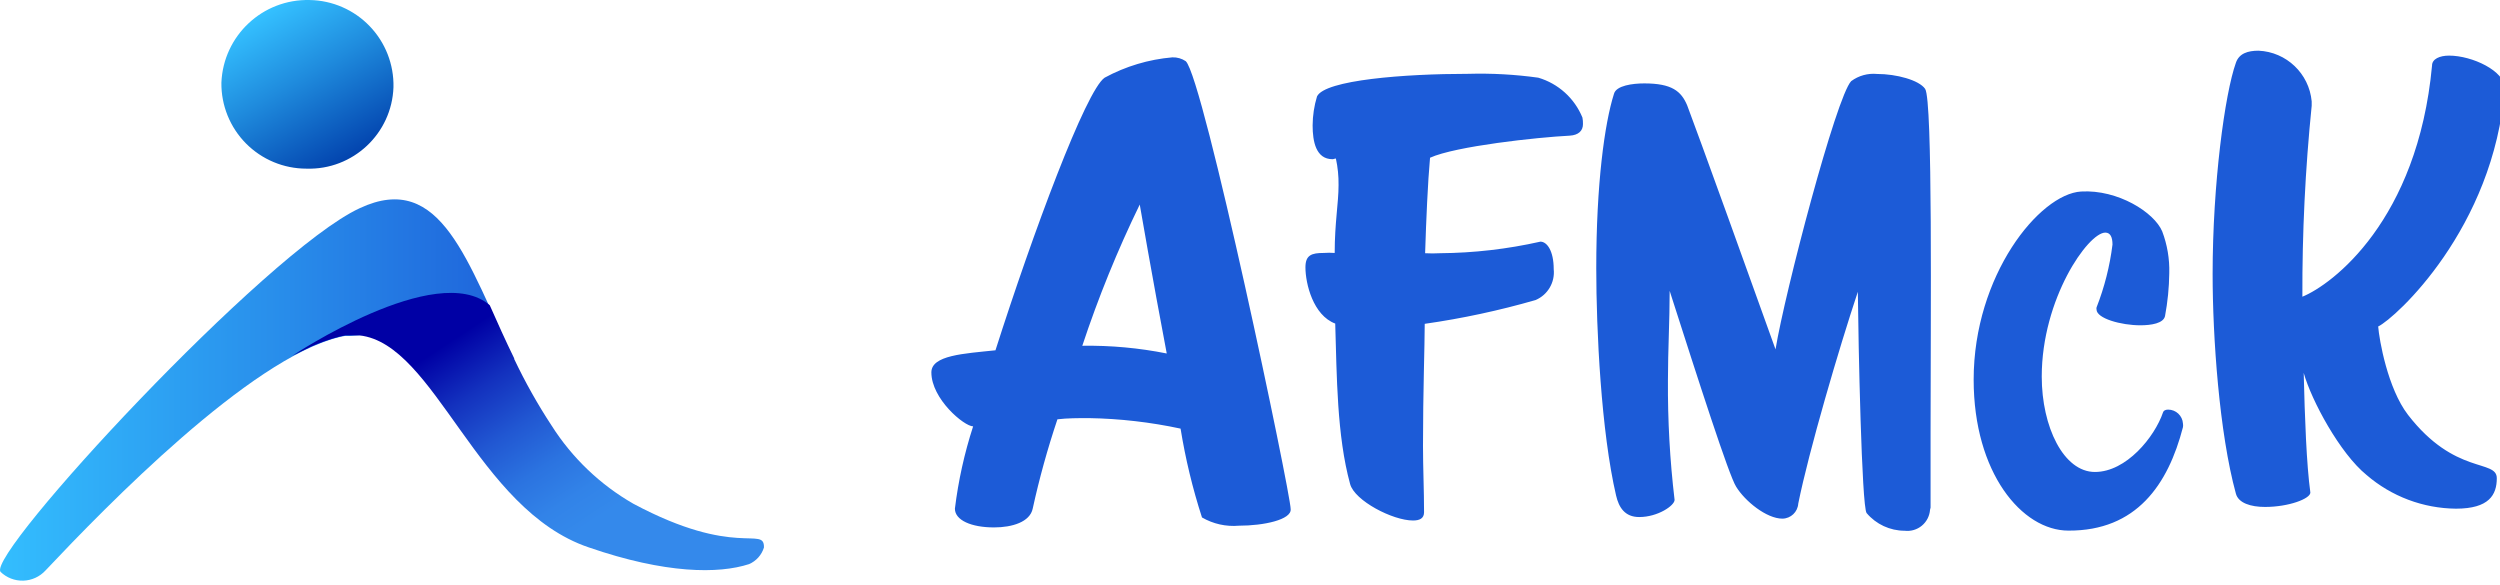 <svg xmlns="http://www.w3.org/2000/svg" width="188" height="44" viewBox="0 0 188 44">
  <defs>
    <linearGradient id="blue-a" x1="25.27%" x2="74.567%" y1="8.264%" y2="92.03%">
      <stop offset="0%" stop-color="#34C0FF"/>
      <stop offset="45%" stop-color="#1F8BDD"/>
      <stop offset="100%" stop-color="#0345AF"/>
    </linearGradient>
    <linearGradient id="blue-b" x1=".1%" x2="100%" y1="49.939%" y2="49.939%">
      <stop offset="0%" stop-color="#34C0FF"/>
      <stop offset="57%" stop-color="#288CEA"/>
      <stop offset="100%" stop-color="#1E62DA"/>
    </linearGradient>
    <linearGradient id="blue-c" x1="28.833%" x2="72.265%" y1="30.806%" y2="75.028%">
      <stop offset="0%" stop-color="#0000A5"/>
      <stop offset="0%" stop-color="#0001A5"/>
      <stop offset="24%" stop-color="#1331BE"/>
      <stop offset="47%" stop-color="#2157D2"/>
      <stop offset="68%" stop-color="#2B73E0"/>
      <stop offset="86%" stop-color="#3283E8"/>
      <stop offset="100%" stop-color="#3489EB"/>
    </linearGradient>
  </defs>
  <g fill="none" fill-rule="evenodd">
    <path fill="#1C5BD7" fill-rule="nonzero" d="M93.169,39.532 C92.2,39.617 91.229,39.4 90.389,38.912 C89.683,36.73 89.145,34.496 88.779,32.232 C86.513,31.746 84.205,31.481 81.889,31.442 C81.059,31.442 80.269,31.442 79.519,31.532 C78.777,33.737 78.156,35.98 77.659,38.252 C77.449,39.252 76.119,39.662 74.749,39.662 C73.049,39.662 71.809,39.122 71.809,38.252 C72.066,36.15 72.525,34.077 73.179,32.062 C72.509,32.062 70.039,30.002 70.039,28.002 C70.039,26.712 72.489,26.592 74.859,26.342 C77.679,17.502 81.659,6.802 83.069,5.842 C84.645,4.986 86.381,4.465 88.169,4.312 C88.524,4.302 88.874,4.403 89.169,4.602 C90.499,5.842 97.059,37.092 97.059,38.292 C97.119,39.082 95.039,39.532 93.169,39.532 Z M85.709,15.382 C84.034,18.822 82.591,22.37 81.389,26.002 C83.52,25.969 85.649,26.164 87.739,26.582 C86.659,20.902 85.709,15.382 85.709,15.382 Z M119.039,9.332 C119.039,9.832 118.709,10.162 118.039,10.202 C115.629,10.322 109.449,10.992 107.539,11.862 C107.369,13.732 107.249,16.512 107.169,19.042 C107.542,19.063 107.916,19.063 108.289,19.042 C110.829,19.023 113.36,18.731 115.839,18.172 C116.339,18.172 116.839,18.872 116.839,20.242 C116.945,21.23 116.393,22.172 115.479,22.562 C112.744,23.352 109.957,23.95 107.139,24.352 C107.139,25.932 107.009,29.492 107.009,33.522 C107.009,35.182 107.089,36.882 107.089,38.522 C107.089,38.982 106.759,39.142 106.259,39.142 C104.729,39.142 101.869,37.652 101.529,36.402 C100.529,32.752 100.529,28.272 100.409,24.332 C98.749,23.712 98.169,21.332 98.169,20.102 C98.169,19.182 98.629,19.022 99.539,19.022 C99.815,19.001 100.092,19.001 100.369,19.022 C100.369,16.742 100.659,15.282 100.659,13.922 C100.669,13.25 100.602,12.579 100.459,11.922 C100.369,11.922 100.289,11.972 100.209,11.972 C98.959,11.972 98.709,10.642 98.709,9.432 C98.714,8.693 98.825,7.959 99.039,7.252 C99.629,6.012 105.639,5.552 110.409,5.552 C112.17,5.502 113.933,5.599 115.679,5.842 C117.184,6.285 118.406,7.389 118.999,8.842 C119.03,9.003 119.044,9.168 119.039,9.332 L119.039,9.332 Z M145.139,38.332 C145.106,38.8 144.884,39.233 144.523,39.532 C144.162,39.831 143.694,39.968 143.229,39.912 C142.126,39.911 141.08,39.424 140.369,38.582 C139.999,38.082 139.749,25.882 139.709,21.942 C138.299,26.172 136.019,33.942 135.229,37.872 C135.187,38.501 134.669,38.993 134.039,39.002 C132.839,39.002 131.219,37.682 130.559,36.602 C130.019,35.772 127.739,28.672 125.559,21.872 C125.559,24.112 125.429,26.352 125.429,28.592 C125.408,31.6 125.575,34.605 125.929,37.592 C125.929,38.012 124.679,38.882 123.269,38.882 C122.199,38.882 121.739,38.172 121.529,37.262 C120.409,32.452 120.039,24.852 120.039,20.172 C120.039,13.862 120.659,9.302 121.369,7.062 C121.529,6.432 122.779,6.272 123.649,6.272 C125.719,6.272 126.429,6.852 126.879,7.932 C127.459,9.422 132.279,22.782 133.519,26.272 C134.229,21.952 138.089,7.272 139.209,6.102 C139.769,5.687 140.464,5.495 141.159,5.562 C142.609,5.562 144.309,6.022 144.769,6.682 C145.349,7.512 145.179,23.902 145.179,32.412 C145.179,35.412 145.179,37.592 145.179,38.172 L145.139,38.332 Z M178.839,24.552 C178.919,25.552 179.549,29.202 181.079,31.192 C184.609,35.762 187.759,34.512 187.759,35.962 C187.759,37.212 187.179,38.252 184.689,38.252 C182.22,38.229 179.839,37.333 177.969,35.722 C175.969,34.102 173.819,30.112 173.239,28.042 C173.319,31.402 173.449,34.932 173.739,37.042 C173.739,37.502 172.119,38.122 170.329,38.122 C169.259,38.122 168.329,37.832 168.139,37.122 C166.889,32.562 166.389,25.342 166.389,20.612 C166.389,13.812 167.309,7.042 168.139,4.722 C168.379,4.012 169.049,3.812 169.839,3.812 C171.937,3.903 173.646,5.531 173.839,7.622 L173.839,7.952 C173.355,12.723 173.122,17.517 173.139,22.312 C175.379,21.402 181.809,16.592 182.889,4.932 C182.889,4.432 183.469,4.182 184.169,4.182 C185.919,4.182 188.359,5.342 188.359,6.632 C187.549,17.172 180.129,23.932 178.839,24.552 Z M164.159,32.122 C164.173,32.033 164.173,31.942 164.159,31.852 C164.122,31.261 163.631,30.801 163.039,30.802 C162.829,30.802 162.689,30.892 162.659,31.012 C162.029,32.862 159.899,35.492 157.539,35.492 C155.179,35.492 153.539,32.092 153.539,28.322 C153.539,22.462 157.029,17.492 158.319,17.492 C158.709,17.492 158.859,17.852 158.859,18.392 C158.658,20.013 158.255,21.602 157.659,23.122 C157.647,23.171 157.647,23.223 157.659,23.272 C157.659,23.952 159.519,24.462 160.949,24.462 C161.789,24.462 162.689,24.312 162.809,23.772 C163.009,22.707 163.116,21.626 163.129,20.542 C163.158,19.471 162.978,18.404 162.599,17.402 C161.999,15.972 159.269,14.242 156.499,14.402 C153.359,14.592 148.419,20.712 148.419,28.552 C148.419,35.552 152.049,39.902 155.549,39.902 C160.659,39.922 163.039,36.452 164.159,32.122 L164.159,32.122 Z"/>
    <path fill="url(#blue-a)" fill-rule="nonzero" d="M23.039,12.682 C21.332,12.682 19.696,11.999 18.495,10.786 C17.295,9.572 16.63,7.929 16.649,6.222 C16.79,2.682 19.747,-0.088 23.289,0.002 C24.994,0.031 26.618,0.738 27.8,1.968 C28.982,3.197 29.626,4.847 29.589,6.552 C29.469,10.052 26.539,12.794 23.039,12.682 L23.039,12.682 Z"/>
    <path fill="url(#blue-b)" fill-rule="nonzero" d="M38.629,27.002 C33.629,24.762 27.879,25.112 26.329,25.262 L26.329,25.262 L26.099,25.262 L25.949,25.262 C25.8,25.283 25.653,25.313 25.509,25.352 C18.769,27.002 8.039,38.002 3.419,42.902 C2.988,43.371 2.386,43.646 1.75,43.665 C1.113,43.684 0.496,43.445 0.039,43.002 C-1.021,41.652 20.039,18.902 27.039,15.662 C33.209,12.762 35.149,19.792 38.629,27.002 Z"/>
    <path fill="url(#blue-c)" fill-rule="nonzero" d="M47.629,37.882 C45.132,36.45 43.021,34.432 41.479,32.002 L41.479,32.002 C40.428,30.402 39.489,28.731 38.669,27.002 L38.669,26.952 C38.009,25.602 37.409,24.262 36.829,22.952 C32.829,19.512 21.969,26.762 21.969,26.762 L23.359,26.082 C24.066,25.764 24.798,25.506 25.549,25.312 L25.989,25.222 L26.139,25.222 L26.369,25.222 L27.039,25.222 L27.239,25.222 L27.039,25.222 C32.759,25.862 35.809,38.292 44.269,41.162 C50.059,43.162 54.049,43.162 56.329,42.422 C56.867,42.19 57.277,41.733 57.449,41.172 C57.489,39.512 55.339,42.002 47.629,37.882 Z M27.249,25.282 L27.589,25.282 L27.799,25.282 L27.589,25.282 L27.249,25.282 Z"/>
  </g>
</svg>
